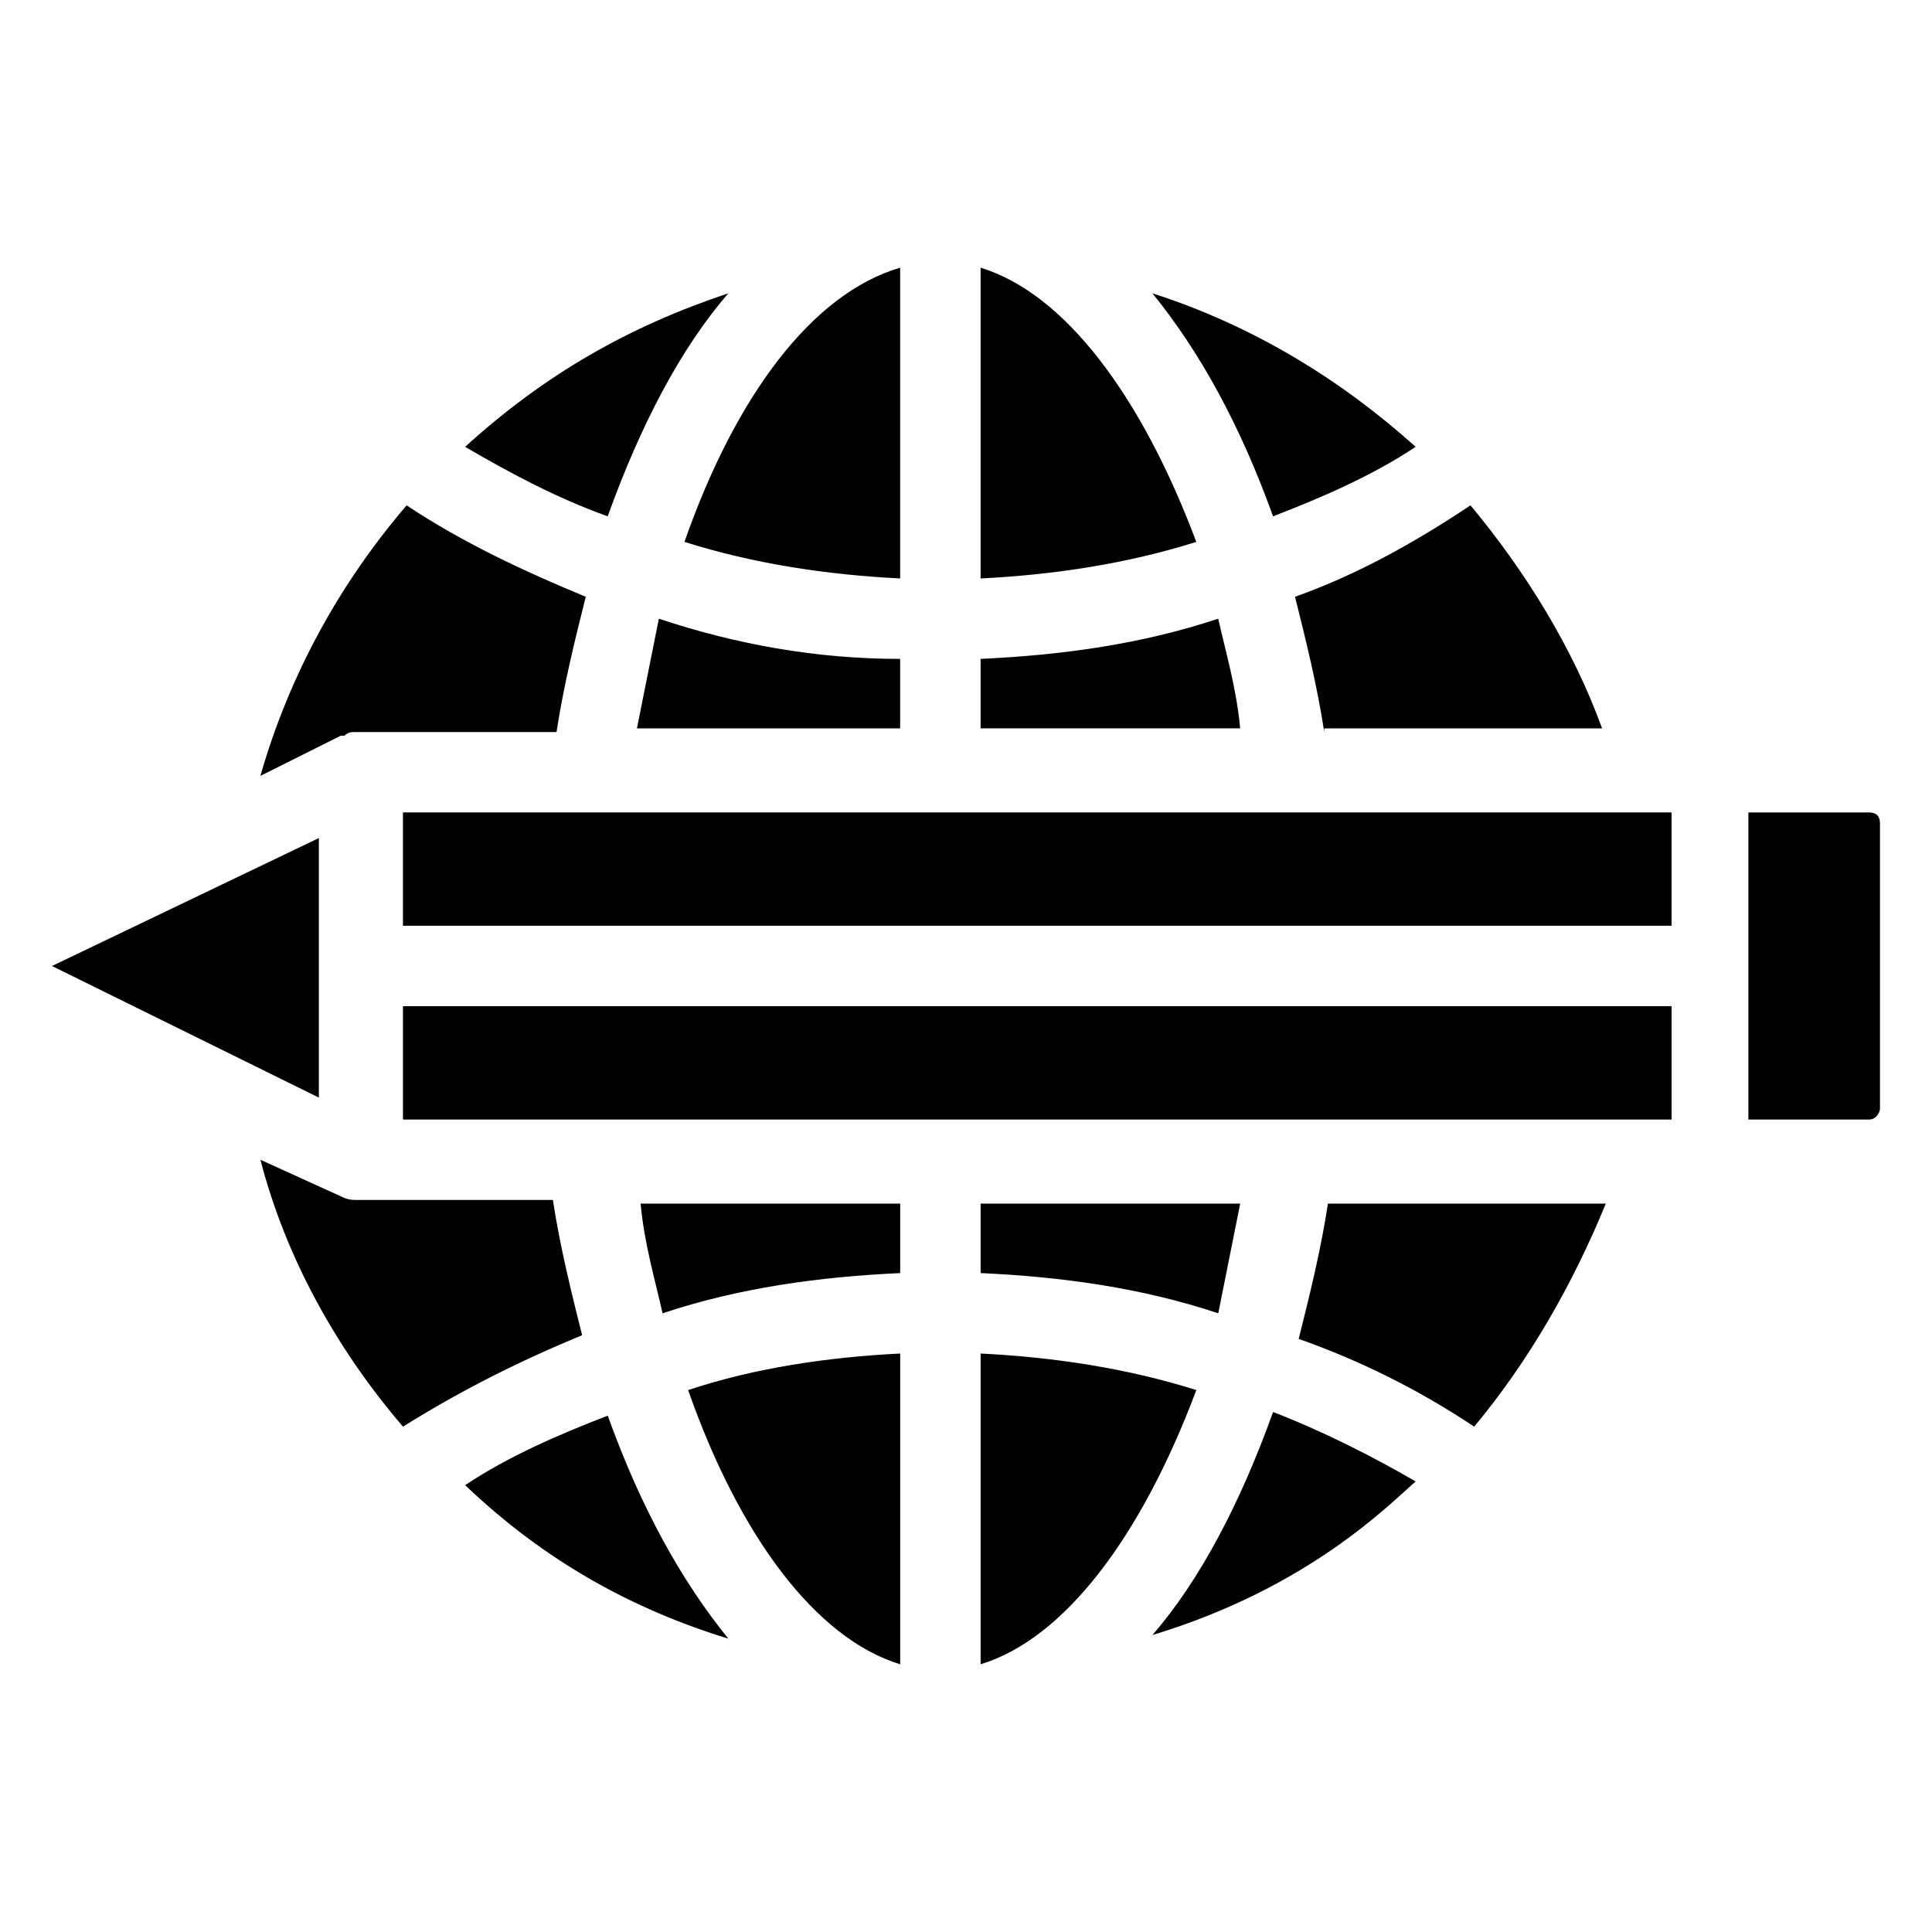 <?xml version="1.0" encoding="UTF-8"?>
<!-- Uploaded to: SVG Repo, www.svgrepo.com, Generator: SVG Repo Mixer Tools -->
<svg fill="#000000" width="800px" height="800px" version="1.1" viewBox="144 144 512 512" xmlns="http://www.w3.org/2000/svg">
 <path d="m250.79 440.69v-30.035h336.2v30.035zm198.62 136.61c12.594-14.531 23.254-34.879 31.973-59.102 12.594 4.844 26.16 11.625 37.785 18.41-6.781 5.812-28.098 28.098-69.758 40.691zm-182.14-39.723c11.625-7.75 25.191-13.562 37.785-18.41 8.719 24.223 19.379 43.598 31.973 59.102-25.191-7.75-48.445-20.348-69.758-40.691zm115.29-56.195c-21.316 0.969-42.629 3.875-62.977 10.656-1.938-8.719-4.844-18.41-5.812-29.066h68.789zm0 21.316v82.352c-22.285-6.781-42.629-33.91-56.195-72.664 17.441-5.812 36.82-8.719 56.195-9.688zm21.316 82.352v-82.352c19.379 0.969 38.754 3.875 57.164 9.688-14.535 38.754-34.883 65.883-57.164 72.664zm0-103.67v-18.41h68.789c-1.938 9.688-3.875 19.379-5.812 29.066-20.348-6.781-41.664-9.688-62.977-10.656zm182.14-92.043h-335.23v-30.035h336.2v30.035zm-249-167.61c-12.594 14.531-23.254 34.879-31.973 59.102-13.562-4.844-26.16-11.625-37.785-18.41 21.312-19.375 43.598-31.973 69.758-40.691zm182.14 40.691c-11.625 7.75-25.191 13.562-37.785 18.41-8.719-24.223-19.379-43.598-31.973-59.102 27.129 8.719 50.383 23.254 69.758 40.691zm-115.29 56.195c21.316-0.969 42.629-3.875 62.977-10.656 1.938 8.719 4.844 18.41 5.812 29.066h-68.789zm0-21.312v-82.355c22.285 6.781 42.629 33.91 57.164 72.664-18.41 5.812-37.789 8.719-57.164 9.691zm-21.316-82.355v82.352c-19.379-0.969-38.754-3.875-57.164-9.688 13.566-38.754 33.91-65.883 57.164-72.664zm0 103.67v18.41h-69.758c1.938-9.688 3.875-19.379 5.812-29.066 20.348 6.781 41.66 10.656 63.945 10.656zm112.39 19.379c-1.938-12.594-4.844-24.223-7.75-35.848 16.469-5.812 31.973-14.531 46.504-24.223 14.531 17.441 27.129 37.785 34.879 59.102h-73.633zm-243.18-60.07c14.531 9.688 31.004 17.441 47.473 24.223-2.906 11.625-5.812 23.254-7.75 35.848h-52.316-0.969c-0.969 0-1.938 0-2.906 0.969h-0.969l-21.316 10.656c7.75-27.129 21.316-51.348 38.754-71.695zm-23.254 88.168v68.789l-70.727-34.879zm5.816 94.945c0.969 0 0.969 0 0 0 1.938 0.969 2.906 0.969 4.844 0.969h51.352c1.938 12.594 4.844 24.223 7.75 35.848-16.469 6.781-31.973 14.531-47.473 24.223-17.441-20.348-31.004-44.566-37.785-70.727zm300.35 61.039c-14.531-9.688-30.035-17.441-46.504-23.254 2.906-11.625 5.812-23.254 7.75-35.848h73.633c-8.723 21.316-20.348 41.664-34.879 59.102zm107.54-84.289c0 0.969-0.969 2.906-2.906 2.906h-31.973v-81.383h31.973c1.938 0 2.906 0.969 2.906 2.906z"/>
</svg>